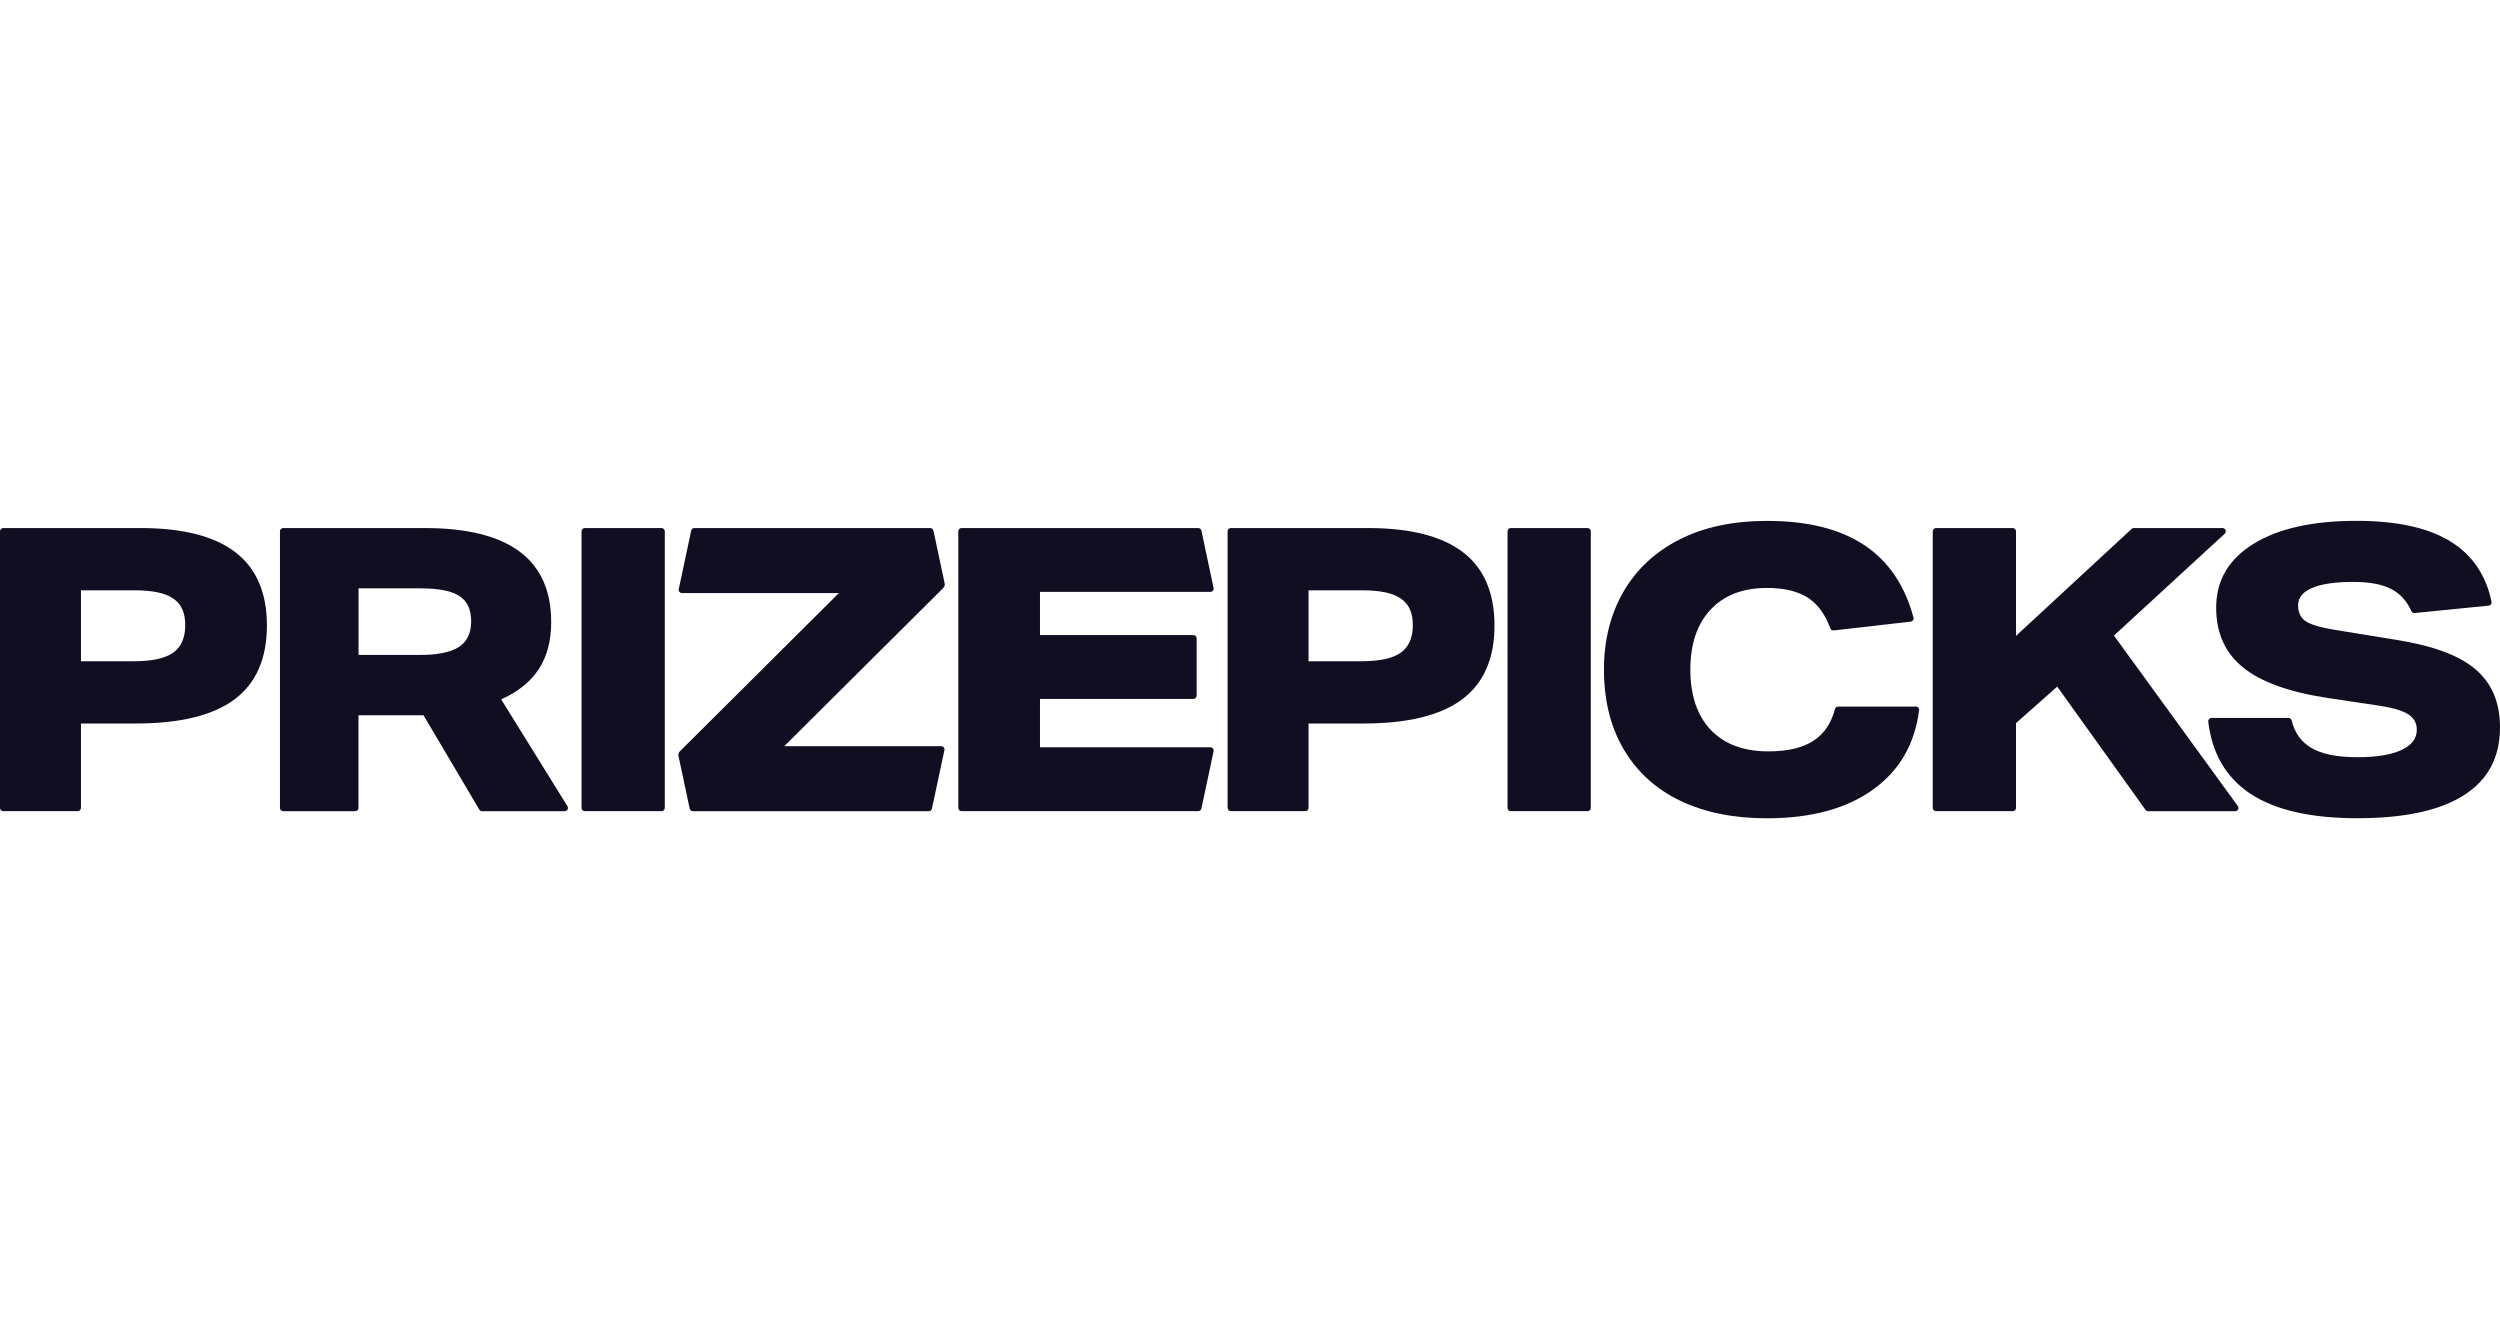 <svg xmlns="http://www.w3.org/2000/svg" fill="none" viewBox="0 0 120 64" height="64" width="120">
<path fill="#120E22" d="M0 38.778V25.503C0 25.415 0.069 25.346 0.157 25.346H6.739C8.769 25.346 10.288 25.733 11.298 26.507C12.308 27.281 12.812 28.455 12.812 30.028C12.812 31.601 12.296 32.793 11.261 33.567C10.226 34.341 8.643 34.728 6.513 34.728H3.886V38.778C3.886 38.866 3.817 38.935 3.728 38.935H0.157C0.069 38.935 0 38.866 0 38.778ZM6.434 31.739C7.296 31.739 7.922 31.604 8.309 31.33C8.696 31.057 8.892 30.616 8.892 30.009C8.892 29.402 8.703 28.999 8.322 28.735C7.941 28.467 7.325 28.335 6.475 28.335H3.886V31.742H6.437L6.434 31.739Z"></path>
<path fill="#120E22" d="M23.006 38.859L20.328 34.332H17.207V38.781C17.207 38.869 17.138 38.938 17.05 38.938H13.595C13.507 38.938 13.438 38.869 13.438 38.781V25.503C13.438 25.415 13.507 25.346 13.595 25.346H20.385C24.431 25.346 26.457 26.85 26.457 29.858C26.457 30.758 26.259 31.51 25.866 32.114C25.472 32.718 24.869 33.202 24.057 33.571L27.238 38.699C27.303 38.803 27.228 38.938 27.105 38.938H23.138C23.081 38.938 23.031 38.91 23.003 38.859H23.006ZM20.139 31.437C21.002 31.437 21.631 31.311 22.024 31.057C22.417 30.802 22.616 30.39 22.616 29.82C22.616 29.251 22.427 28.86 22.055 28.612C21.681 28.363 21.055 28.241 20.18 28.241H17.21V31.437H20.143H20.139Z"></path>
<path fill="#120E22" d="M27.914 38.778V25.503C27.914 25.415 27.983 25.346 28.072 25.346H31.753C31.841 25.346 31.91 25.415 31.91 25.503V38.778C31.91 38.866 31.841 38.935 31.753 38.935H28.072C27.983 38.935 27.914 38.866 27.914 38.778Z"></path>
<path fill="#120E22" d="M33.105 38.812L32.567 36.283C32.551 36.204 32.573 36.122 32.63 36.066L40.266 28.467H32.734C32.633 28.467 32.558 28.376 32.58 28.278L33.177 25.472C33.193 25.399 33.256 25.346 33.332 25.346H44.652C44.727 25.346 44.791 25.399 44.806 25.472L45.344 28.002C45.36 28.08 45.338 28.162 45.281 28.219L37.645 35.817H45.177C45.278 35.817 45.354 35.908 45.332 36.006L44.734 38.812C44.718 38.885 44.655 38.938 44.58 38.938H33.259C33.184 38.938 33.121 38.885 33.105 38.812Z"></path>
<path fill="#120E22" d="M45.999 38.778V25.503C45.999 25.415 46.068 25.346 46.156 25.346H57.514C57.59 25.346 57.653 25.399 57.668 25.472L58.253 28.222C58.275 28.319 58.2 28.41 58.099 28.41H49.919V30.484H57.281C57.369 30.484 57.439 30.553 57.439 30.641V33.391C57.439 33.479 57.369 33.548 57.281 33.548H49.919V35.87H58.099C58.2 35.87 58.275 35.962 58.253 36.059L57.668 38.809C57.653 38.882 57.59 38.935 57.514 38.935H46.156C46.068 38.935 45.999 38.866 45.999 38.778Z"></path>
<path fill="#120E22" d="M58.924 38.778V25.503C58.924 25.415 58.994 25.346 59.082 25.346H65.664C67.693 25.346 69.213 25.733 70.223 26.507C71.233 27.281 71.736 28.455 71.736 30.028C71.736 31.601 71.22 32.793 70.185 33.567C69.15 34.341 67.567 34.728 65.437 34.728H62.81V38.778C62.81 38.866 62.741 38.935 62.653 38.935H59.085C58.997 38.935 58.928 38.866 58.928 38.778H58.924ZM65.359 31.739C66.221 31.739 66.847 31.604 67.234 31.33C67.621 31.057 67.816 30.616 67.816 30.009C67.816 29.402 67.627 28.999 67.246 28.735C66.866 28.467 66.249 28.335 65.399 28.335H62.81V31.742H65.362L65.359 31.739Z"></path>
<path fill="#120E22" d="M72.362 38.778V25.503C72.362 25.415 72.431 25.346 72.519 25.346H76.201C76.289 25.346 76.358 25.415 76.358 25.503V38.778C76.358 38.866 76.289 38.935 76.201 38.935H72.519C72.431 38.935 72.362 38.866 72.362 38.778Z"></path>
<path fill="#120E22" d="M91.96 33.91C92.055 33.91 92.13 33.995 92.117 34.09C91.91 35.704 91.186 36.965 89.949 37.868C88.669 38.806 86.954 39.278 84.812 39.278C83.213 39.278 81.829 38.998 80.662 38.441C79.494 37.884 78.591 37.063 77.95 35.987C77.308 34.908 76.99 33.627 76.99 32.142C76.99 30.733 77.301 29.49 77.921 28.411C78.544 27.331 79.441 26.494 80.614 25.897C81.788 25.299 83.194 25.003 84.83 25.003C86.797 25.003 88.367 25.403 89.541 26.202C90.67 26.973 91.438 28.118 91.847 29.641C91.872 29.735 91.806 29.83 91.711 29.839L88.018 30.261C87.945 30.27 87.879 30.226 87.854 30.157C87.612 29.496 87.263 29.012 86.8 28.706C86.312 28.382 85.649 28.222 84.812 28.222C83.657 28.222 82.757 28.568 82.109 29.26C81.461 29.952 81.137 30.912 81.137 32.142C81.137 33.372 81.464 34.351 82.118 35.037C82.773 35.723 83.695 36.066 84.887 36.066C85.812 36.066 86.539 35.893 87.067 35.543C87.564 35.213 87.901 34.709 88.078 34.036C88.096 33.967 88.156 33.917 88.229 33.917H91.963L91.96 33.91Z"></path>
<path fill="#120E22" d="M102.982 38.869L98.747 32.957L96.768 34.709V38.778C96.768 38.866 96.699 38.935 96.611 38.935H92.93C92.842 38.935 92.772 38.866 92.772 38.778V25.503C92.772 25.415 92.842 25.346 92.93 25.346H96.611C96.699 25.346 96.768 25.415 96.768 25.503V30.522L102.318 25.387C102.347 25.359 102.384 25.346 102.425 25.346H106.679C106.824 25.346 106.89 25.522 106.786 25.62L101.469 30.506L107.416 38.69C107.491 38.793 107.416 38.938 107.29 38.938H103.111C103.061 38.938 103.014 38.913 102.982 38.872V38.869Z"></path>
<path fill="#120E22" d="M115.903 29.427C115.838 29.433 115.775 29.395 115.746 29.332C115.529 28.854 115.214 28.505 114.802 28.285C114.359 28.049 113.748 27.932 112.974 27.932C112.1 27.932 111.436 28.027 110.986 28.219C110.536 28.407 110.309 28.688 110.309 29.056C110.309 29.399 110.429 29.653 110.671 29.817C110.914 29.981 111.382 30.122 112.081 30.235L115.013 30.711C116.778 30.991 118.049 31.462 118.829 32.13C119.61 32.797 120 33.725 120 34.917C120 36.352 119.421 37.437 118.27 38.17C117.115 38.907 115.406 39.275 113.151 39.275C110.895 39.275 109.171 38.875 107.984 38.076C106.842 37.305 106.178 36.16 105.996 34.637C105.983 34.543 106.059 34.461 106.153 34.461H109.85C109.922 34.461 109.982 34.511 110.001 34.584C110.143 35.169 110.451 35.603 110.926 35.889C111.433 36.195 112.175 36.346 113.154 36.346C114.066 36.346 114.771 36.232 115.265 36.003C115.759 35.773 116.007 35.452 116.007 35.031C116.007 34.713 115.872 34.467 115.598 34.288C115.325 34.112 114.853 33.97 114.179 33.87L111.763 33.508C109.897 33.228 108.535 32.74 107.67 32.041C106.807 31.343 106.376 30.387 106.376 29.169C106.376 27.863 106.974 26.841 108.167 26.104C109.359 25.368 111.008 25 113.116 25C115.07 25 116.583 25.337 117.656 26.01C118.682 26.655 119.327 27.611 119.594 28.883C119.613 28.974 119.547 29.065 119.453 29.071L115.913 29.424L115.903 29.427Z"></path>
</svg>
